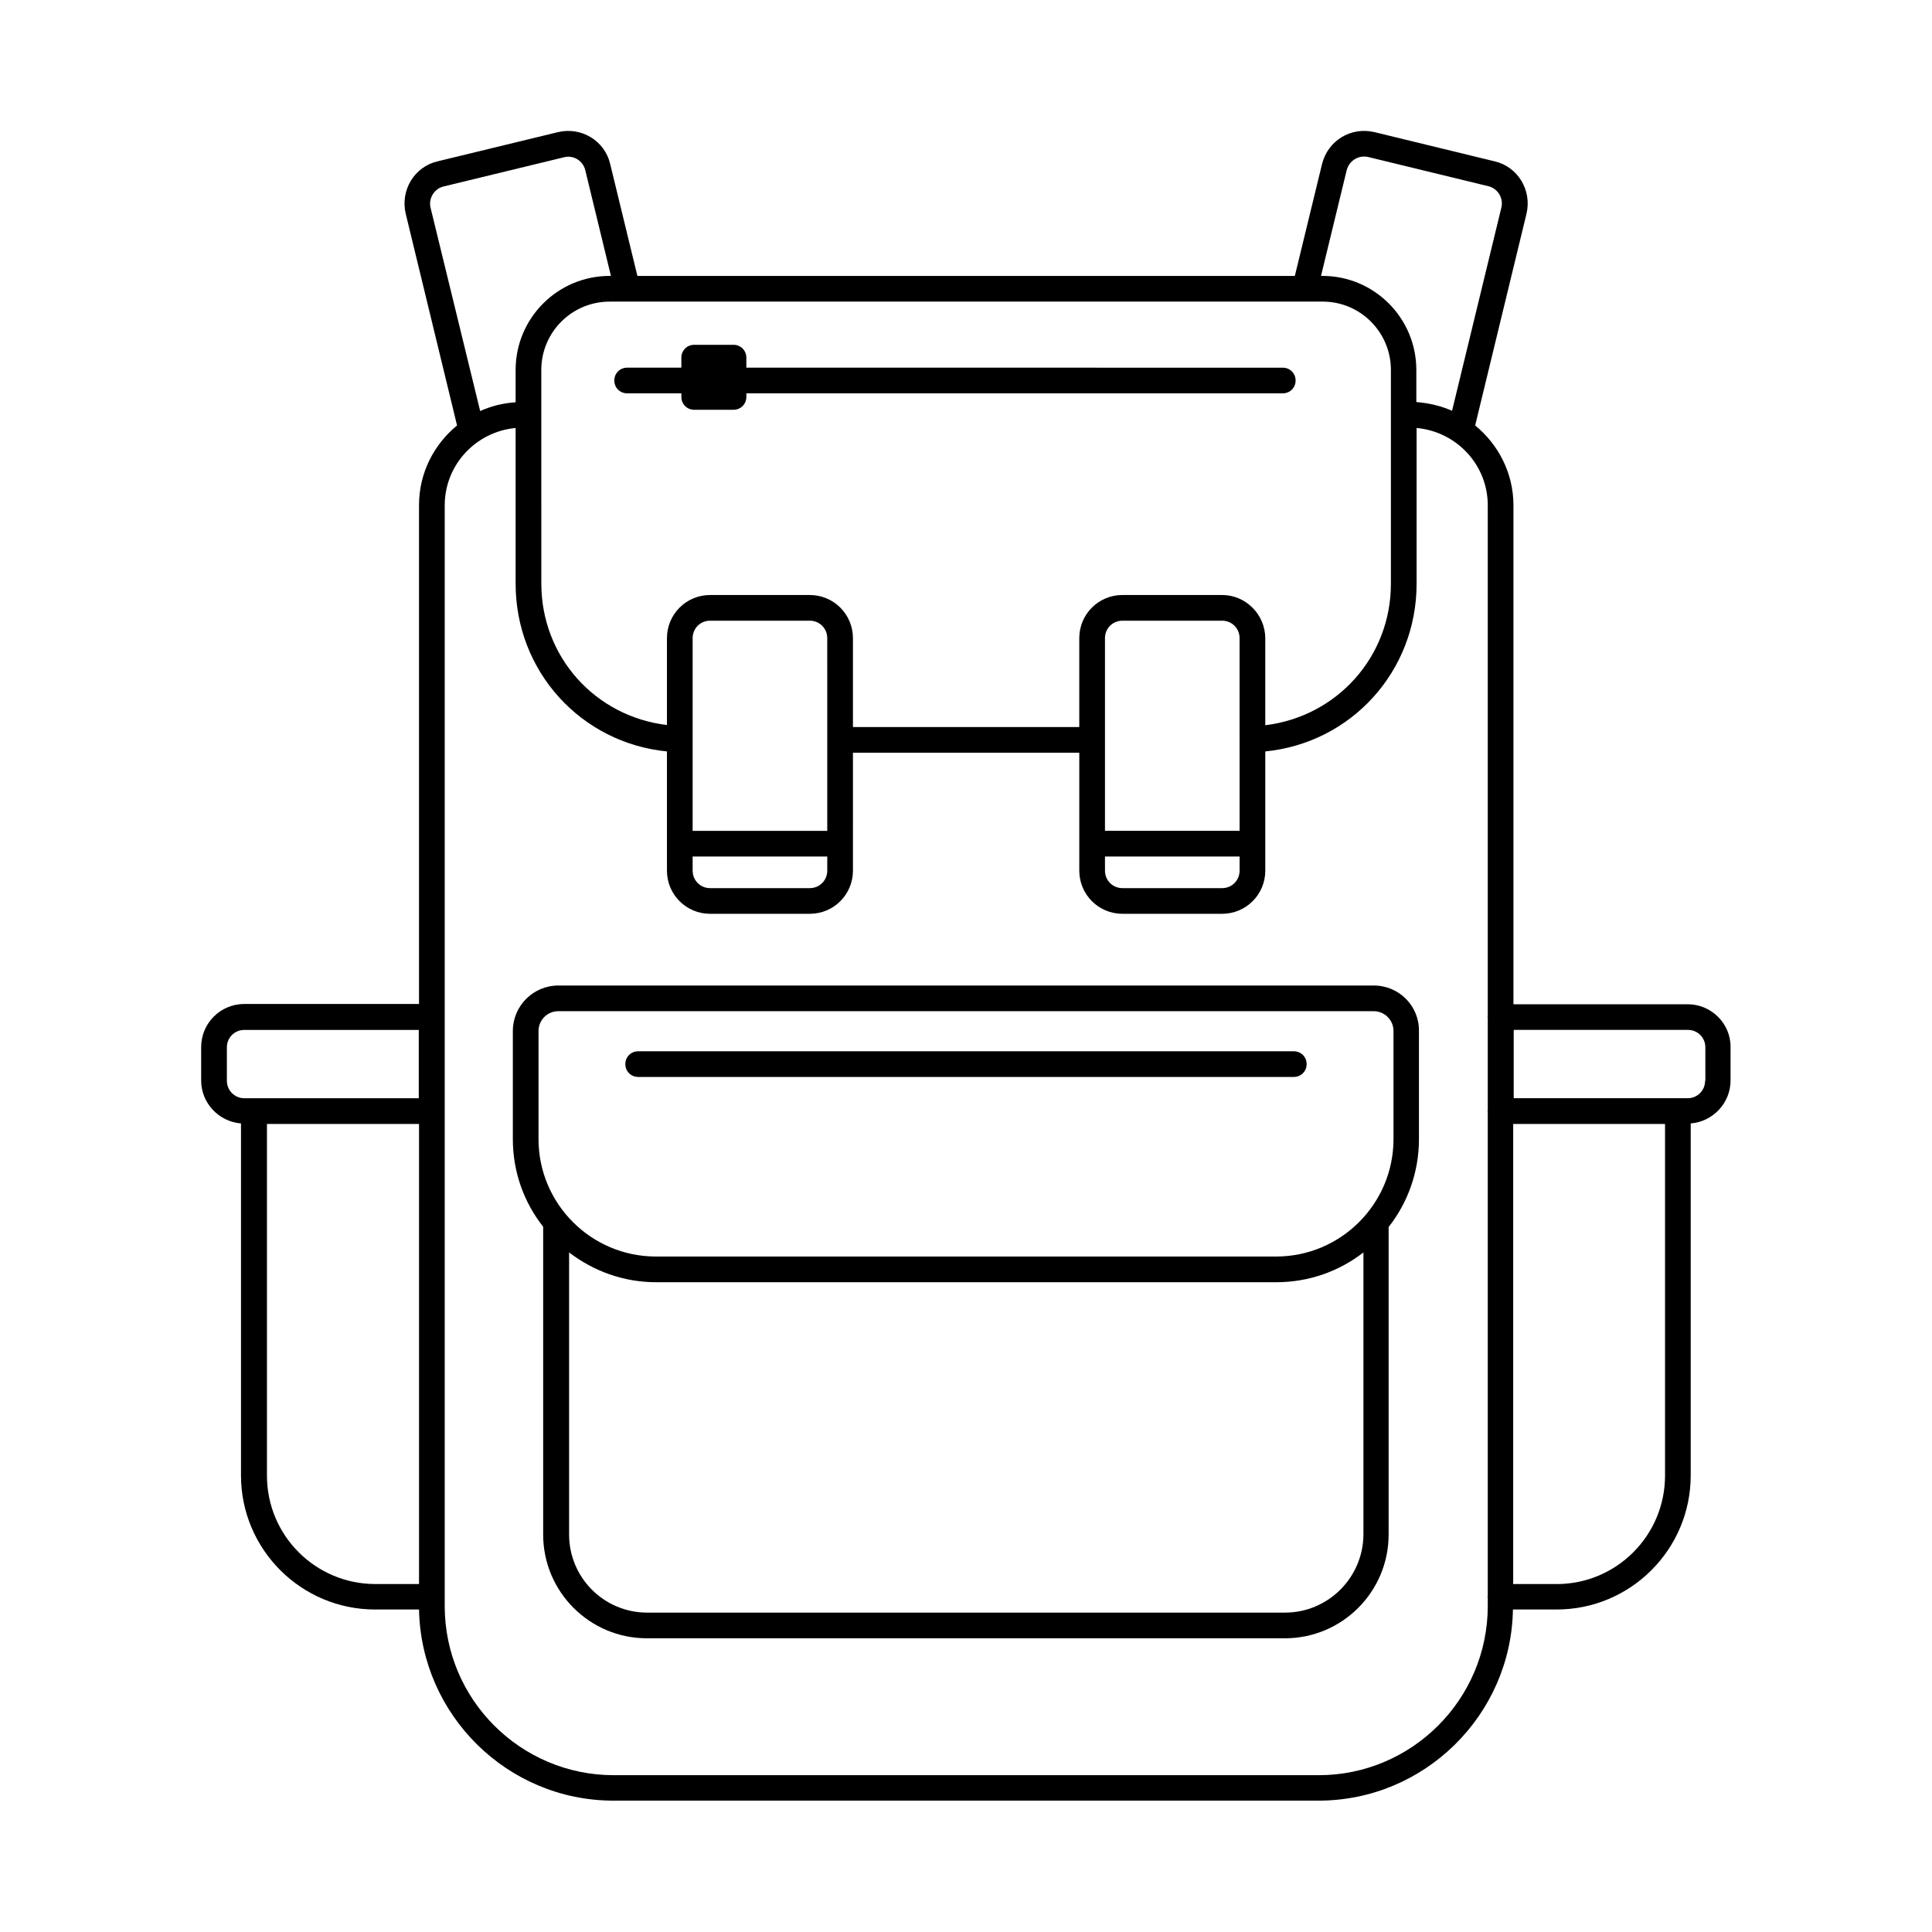 <?xml version="1.0" encoding="UTF-8"?>
<!-- Uploaded to: SVG Repo, www.svgrepo.com, Generator: SVG Repo Mixer Tools -->
<svg fill="#000000" width="800px" height="800px" version="1.1" viewBox="144 144 512 512" xmlns="http://www.w3.org/2000/svg">
 <g>
  <path d="m487.35 244.84c0-1.906-1.496-3.402-3.402-3.402l-142.16-0.004v-2.656c0-1.906-1.496-3.402-3.402-3.402h-10.418c-1.906 0-3.402 1.496-3.402 3.402v2.656h-14.367c-1.906 0-3.402 1.496-3.402 3.402s1.496 3.402 3.402 3.402h14.367v0.953c0 1.906 1.496 3.402 3.402 3.402h10.418c1.906 0 3.402-1.496 3.402-3.402v-0.953h142.16c1.906 0.004 3.402-1.492 3.402-3.398z"/>
  <path d="m508.05 405.17h-216.09c-6.606 0-12.051 5.379-12.051 12.051v28.664c0 8.781 2.996 16.816 8.035 23.215v81.562c0 15.184 12.324 27.504 27.504 27.504h169.05c15.184 0 27.504-12.324 27.504-27.504v-81.492c5.039-6.398 8.035-14.5 8.035-23.285v-28.664c0.07-6.672-5.309-12.051-11.98-12.051zm-23.488 166.19h-169.05c-11.438 0-20.695-9.258-20.695-20.695v-74.758c6.398 4.902 14.367 7.898 23.078 7.898h164.35c8.645 0 16.68-2.926 23.078-7.898v74.754c-0.066 11.438-9.395 20.699-20.762 20.699zm28.73-125.48c0 17.156-13.957 31.113-31.113 31.113h-164.35c-17.156 0-31.113-13.957-31.113-31.113v-28.664c0-2.859 2.316-5.242 5.242-5.242h216.09c2.859 0 5.242 2.316 5.242 5.242z"/>
  <path d="m486.87 422.6h-173.75c-1.906 0-3.402 1.496-3.402 3.402s1.496 3.402 3.402 3.402h173.75c1.906 0 3.402-1.496 3.402-3.402 0.004-1.902-1.496-3.402-3.402-3.402z"/>
  <path d="m591.24 410.14h-46.16v-132.22c0-8.578-4.016-16.137-10.145-21.172l13.617-56.168c1.43-6.195-2.316-12.391-8.441-13.82l-31.93-7.762c-6.195-1.43-12.254 2.246-13.82 8.441l-7.215 29.684h-174.23l-7.215-29.684c-1.43-6.129-7.625-9.871-13.754-8.441l-32 7.762c-6.129 1.43-9.871 7.625-8.441 13.82l13.617 56.168c-6.129 5.039-10.078 12.594-10.078 21.105v132.21h-46.297c-6.332 0-11.438 5.106-11.438 11.438v8.852c0 5.992 4.699 10.895 10.555 11.371v93.273c0 19.609 15.93 35.539 35.539 35.539h11.641c0.543 27.98 23.422 50.652 51.539 50.652h186.82c28.117 0 51.062-22.672 51.539-50.652h11.574c19.609 0 35.539-15.93 35.539-35.539v-93.273c5.856-0.477 10.555-5.379 10.555-11.371v-8.852c0.066-6.262-5.109-11.367-11.371-11.367zm-90.344-221.07c0.68-2.519 3.133-4.016 5.652-3.473l31.93 7.762c2.449 0.613 4.016 3.133 3.402 5.652l-13.07 53.852c-2.926-1.293-6.129-2.043-9.465-2.316v-8.508c0-13.754-11.164-24.918-24.852-24.918h-0.41zm-28.391 175.11h-35.676v-51.062c0-2.586 2.043-4.629 4.629-4.629h26.414c2.586 0 4.629 2.043 4.629 4.629zm-35.676 6.809h35.676v3.746c0 2.586-2.043 4.629-4.629 4.629h-26.414c-2.586 0-4.629-2.043-4.629-4.629zm31.043-69.309h-26.414c-6.332 0-11.438 5.106-11.438 11.438v23.555l-59.98 0.004v-23.555c0-6.332-5.106-11.438-11.438-11.438h-26.414c-6.332 0-11.438 5.106-11.438 11.438v23.012c-18.926-2.246-33.293-17.973-33.293-37.512l-0.004-56.582c0-10.008 8.102-18.109 18.109-18.109h189c9.941 0 18.043 8.102 18.043 18.109v56.645c0 19.473-14.367 35.199-33.293 37.512v-23.012c0.004-6.328-5.172-11.504-11.438-11.504zm-104.64 38.262v0.137 0.137 23.965h-35.676v-51.062c0-2.586 2.043-4.629 4.629-4.629h26.414c2.586 0 4.629 2.043 4.629 4.629zm-35.676 31.047h35.676v3.746c0 2.586-2.043 4.629-4.629 4.629h-26.414c-2.586 0-4.629-2.043-4.629-4.629zm-69.445-171.91c-0.613-2.519 0.953-5.039 3.402-5.652l32-7.762c2.519-0.613 4.969 0.953 5.582 3.402l6.809 28.051h-0.34c-13.754 0-24.918 11.164-24.918 24.918v8.578c-3.336 0.203-6.535 1.02-9.395 2.316zm-53.988 231.34v-8.852c0-2.586 2.043-4.629 4.629-4.629h46.227v18.109l-43.637 0.004h-2.59c-2.519 0-4.629-2.043-4.629-4.633zm10.621 104.64v-93.203h40.305v121.93h-11.574c-15.863 0-28.73-12.867-28.73-28.73zm278.73 79.383h-186.82c-24.715 0-44.797-20.086-44.797-44.797v-291.73c0-10.758 8.305-19.539 18.789-20.492v41.258c0 23.285 17.359 42.211 40.102 44.457v31.59c0 6.332 5.106 11.438 11.438 11.438h26.414c6.332 0 11.438-5.106 11.438-11.438l0.004-31.25h59.98v31.25c0 6.332 5.106 11.438 11.438 11.438h26.414c6.332 0 11.438-5.106 11.438-11.438v-31.59c22.738-2.246 40.102-21.172 40.102-44.457v-41.258c10.555 0.953 18.859 9.734 18.859 20.492v135.35c0 0.066-0.066 0.203-0.066 0.273 0 0.066 0.066 0.203 0.066 0.273v24.375c0 0.066-0.066 0.203-0.066 0.273 0 0.066 0.066 0.203 0.066 0.273v128.06c0 0.137-0.066 0.203-0.066 0.34s0.066 0.203 0.066 0.34v2.109c0 24.781-20.152 44.863-44.797 44.863zm63.043-50.652h-11.508l0.004-121.93h40.238v93.203c-0.004 15.863-12.871 28.73-28.734 28.73zm39.352-133.38c0 2.586-2.043 4.629-4.629 4.629h-46.094v-18.109h46.16c2.586 0 4.629 2.043 4.629 4.629l0.004 8.852z"/>
 </g>
</svg>